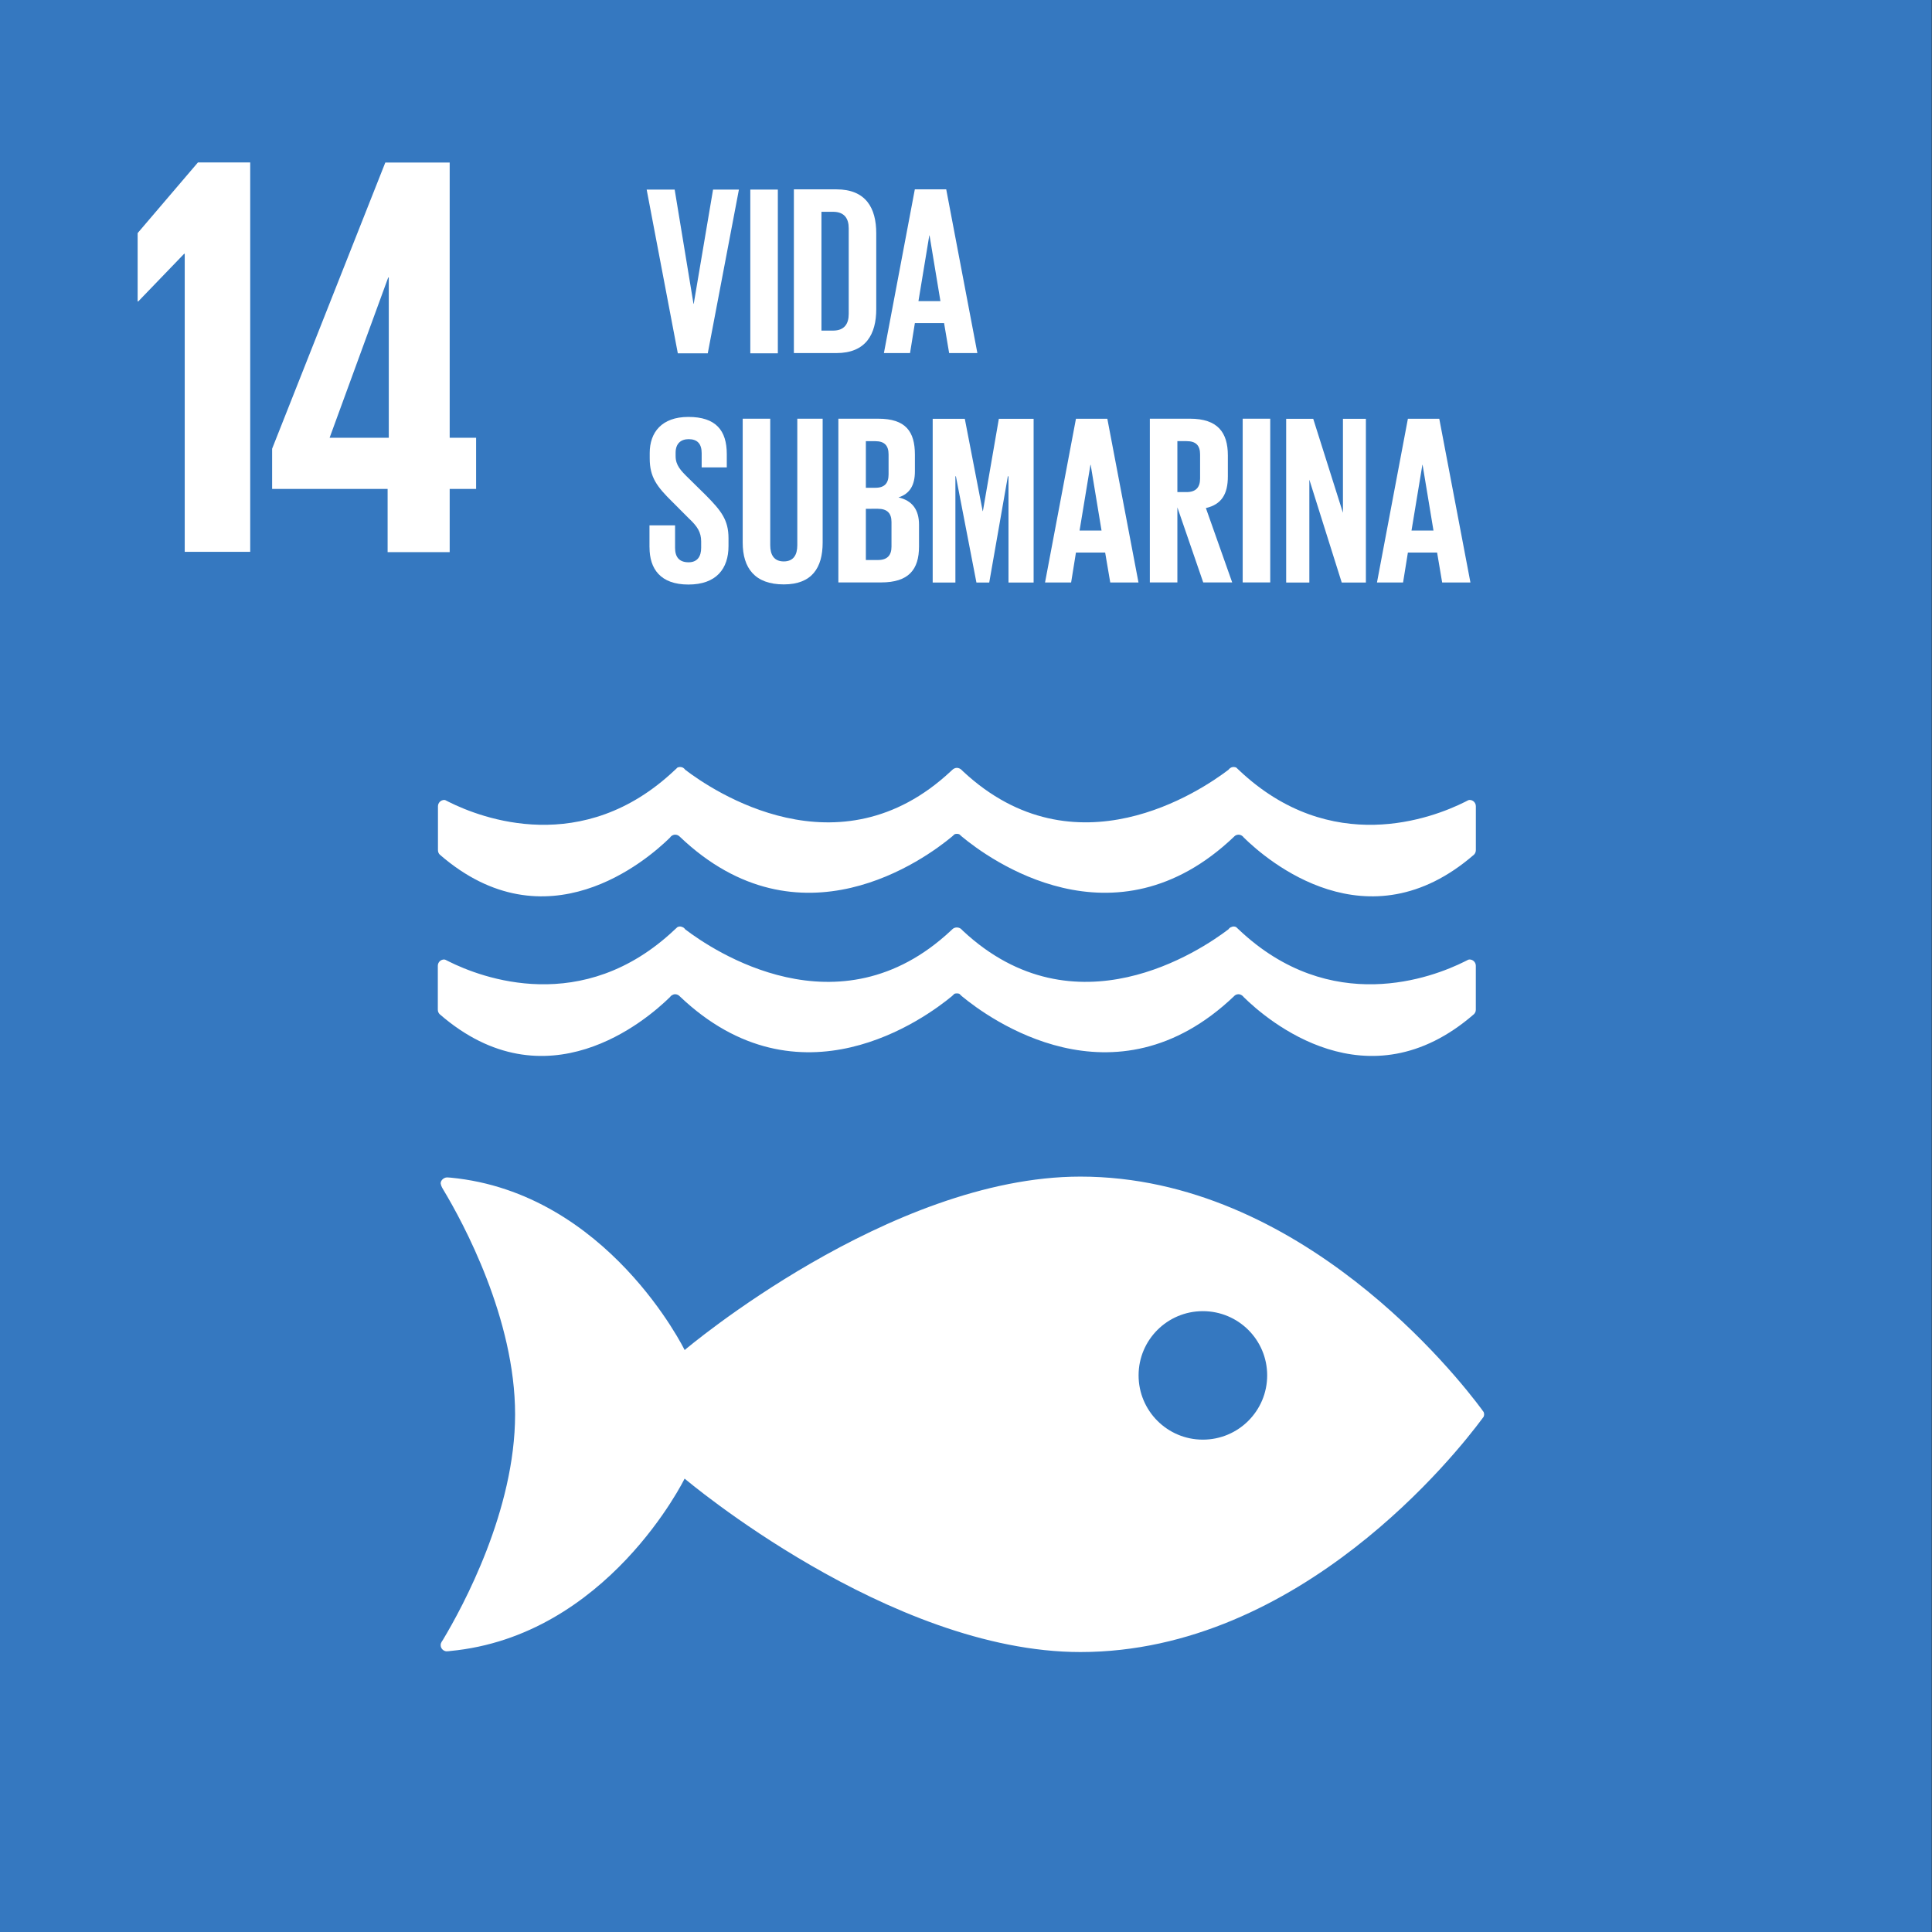 <?xml version="1.0" encoding="UTF-8"?>
<svg width="57.679mm" height="57.681mm" version="1.1" viewBox="0 0 57.679 57.681" xmlns="http://www.w3.org/2000/svg" xmlns:cc="http://creativecommons.org/ns#" xmlns:dc="http://purl.org/dc/elements/1.1/" xmlns:rdf="http://www.w3.org/1999/02/22-rdf-syntax-ns#">
 <rect x="0" y="0" width="57.679" height="57.681" fill="#333333" stroke="none"/>
 <g transform="translate(243.22 -180.17)">
  <path d="m-185.55 237.85h-57.679v-57.681h57.679v57.681" fill="#3578c0"/>
  <g fill="#fff">
   <path d="m-207.31 223.15c-1.06 0-1.918-0.86-1.918-1.919 0-1.059 0.859-1.917 1.918-1.917 1.063 0 1.921 0.858 1.921 1.917 0 1.059-0.858 1.919-1.921 1.919m8.334-0.894c-0.726-0.981-5.415-6.959-11.989-6.959-5.709 0-11.815 5.178-11.815 5.178s-2.294-4.696-6.987-5.147c-0.028 0-0.057-6e-3 -0.088-6e-3h-0.029c-0.098 6e-3 -0.19 0.101-0.179 0.186 0.013 0.082 0.073 0.172 0.073 0.172 0.605 1.004 2.148 3.861 2.148 6.715 0 2.863-1.553 5.728-2.152 6.728l-0.041 0.063c-0.018 0.03-0.029 0.06-0.029 0.099 0 0.099 0.077 0.176 0.173 0.185l0.051-4e-3c0.016 0 0.032 0 0.049-5e-3 4.707-0.439 7.01-5.148 7.01-5.148s6.107 5.178 11.815 5.178c6.574 0 11.263-5.979 11.989-6.957 0.02-0.027 0.036-0.05 0.05-0.067 8e-3 -0.023 0.015-0.044 0.015-0.072 0-0.026-7e-3 -0.051-0.015-0.071-0.015-0.02-0.03-0.043-0.05-0.067"/>
   <path d="m-223.22 209.94c0.015-0.021 0.029-0.037 0.05-0.052 0.031-0.019 0.065-0.036 0.104-0.036 0.049 0 0.096 0.02 0.129 0.052 2e-3 3e-3 5e-3 6e-3 8e-3 8e-3 3.583 3.416 7.343 0.647 8.126 0l0.077-0.073c0.022-8e-3 0.046-0.012 0.071-0.012 0.027 0 0.053 3e-3 0.075 0.012l0.077 0.073c0.781 0.647 4.54 3.416 8.124 0 7.9e-4 -2e-3 4e-3 -5e-3 7e-3 -8e-3 0.033-0.033 0.077-0.052 0.127-0.052 0.039 0 0.075 0.016 0.104 0.036 0.022 0.015 0.037 0.03 0.053 0.052 0.694 0.683 3.696 3.268 6.872 0.508 0.034-0.034 0.056-0.078 0.056-0.133v-1.312c0-0.104-0.084-0.188-0.187-0.188-0.014 0-0.026 5e-3 -0.041 8e-3 -0.029 0.014-0.06 0.031-0.095 0.048-0.975 0.489-4.004 1.649-6.751-0.947-0.025-0.025-0.052-0.049-0.079-0.075-0.026-0.014-0.05-0.019-0.08-0.019-0.019 0-0.04 5e-3 -0.057 0.014-0.041 0.01-0.073 0.037-0.095 0.07-0.819 0.623-4.578 3.169-7.926 0.046l-0.049-0.049c-0.035-0.034-0.083-0.052-0.136-0.052-0.049 0-0.098 0.019-0.131 0.052l-0.052 0.049c-3.346 3.123-7.109 0.578-7.926-0.046-0.021-0.034-0.053-0.06-0.093-0.07-0.019-0.01-0.04-0.014-0.06-0.014-0.027 0-0.053 5e-3 -0.078 0.019-0.026 0.026-0.054 0.051-0.082 0.075-2.747 2.596-5.773 1.436-6.75 0.947-0.034-0.017-0.066-0.034-0.096-0.048-0.015-2e-3 -0.024-8e-3 -0.036-8e-3 -0.104 0-0.189 0.083-0.189 0.188v1.312c0 0.054 0.021 0.098 0.055 0.133 3.174 2.76 6.178 0.175 6.873-0.508"/>
   <path d="m-229.92 204.06c-0.015-3e-3 -0.024-8e-3 -0.036-8e-3 -0.104 0-0.189 0.085-0.189 0.19v1.308c0 0.055 0.021 0.103 0.055 0.135 3.174 2.757 6.178 0.174 6.873-0.509 0.015-0.021 0.029-0.041 0.05-0.053 0.031-0.02 0.065-0.034 0.104-0.034 0.049 0 0.095 0.019 0.128 0.051 2e-3 3e-3 6e-3 6e-3 9e-3 8e-3 3.585 3.421 7.343 0.65 8.125 0l0.077-0.07c0.022-0.01 0.046-0.014 0.071-0.014 0.026 0 0.053 4e-3 0.074 0.014l0.078 0.07c0.781 0.65 4.54 3.421 8.124 0 7.9e-4 -1e-3 6e-3 -5e-3 7e-3 -8e-3 0.033-0.032 0.077-0.051 0.127-0.051 0.038 0 0.075 0.014 0.104 0.034 0.021 0.013 0.037 0.032 0.053 0.053 0.695 0.683 3.696 3.266 6.872 0.509 0.033-0.033 0.055-0.081 0.055-0.135v-1.308c0-0.106-0.082-0.19-0.186-0.19-0.014 0-0.026 5e-3 -0.041 8e-3 -0.029 0.017-0.06 0.033-0.095 0.049-0.976 0.489-4.003 1.652-6.751-0.948-0.026-0.024-0.053-0.048-0.08-0.076-0.025-0.01-0.049-0.017-0.08-0.017-0.019 0-0.04 6e-3 -0.057 9e-3 -0.041 0.017-0.073 0.043-0.095 0.074-0.82 0.624-4.578 3.169-7.925 0.047l-0.049-0.048c-0.035-0.031-0.083-0.056-0.136-0.056-0.049 0-0.098 0.025-0.131 0.056l-0.052 0.048c-3.346 3.123-7.109 0.578-7.926-0.047-0.021-0.031-0.053-0.058-0.093-0.074-0.019-3e-3 -0.038-9e-3 -0.06-9e-3 -0.026 0-0.053 7e-3 -0.079 0.017-0.025 0.028-0.054 0.052-0.08 0.076-2.747 2.6-5.773 1.437-6.75 0.948-0.034-0.017-0.067-0.032-0.096-0.049"/>
   <path d="m-235.75 185.02v11.625h-1.955v-8.899h-0.017l-1.371 1.423h-0.018v-2.04l1.8-2.109h1.561"/>
   <path d="m-233.38 193.24 1.75-4.786h0.017v4.786zm3.585 3.414v-1.887h0.789v-1.527h-0.789v-8.217h-1.922l-3.379 8.543v1.201h3.448v1.887h1.853"/>
   <path d="m-221.16 185.83-0.93 4.888h-0.894l-0.93-4.888h0.836l0.562 3.41h7e-3l0.577-3.41h0.772"/>
   <path d="m-220.82 185.83h0.822v4.888h-0.822v-4.888"/>
   <path d="m-218.35 190.04c0.339 0 0.468-0.202 0.468-0.497v-2.56c0-0.288-0.129-0.49-0.468-0.49h-0.346v3.547zm1.29-2.905v2.264c0 0.75-0.31 1.312-1.19 1.312h-1.269v-4.888h1.269c0.879 0 1.19 0.555 1.19 1.312"/>
   <path d="m-215.8 189.16h0.656l-0.325-1.961h-7e-3zm-1.031 1.55 0.923-4.888h0.937l0.93 4.888h-0.843l-0.151-0.894h-0.872l-0.144 0.894h-0.779"/>
   <path d="m-223.83 196.51v-0.656h0.764v0.671c0 0.274 0.122 0.432 0.404 0.432 0.26 0 0.375-0.173 0.375-0.432v-0.188c0-0.28-0.115-0.454-0.368-0.691l-0.483-0.484c-0.469-0.461-0.685-0.743-0.685-1.305v-0.166c0-0.606 0.353-1.074 1.154-1.074 0.822 0 1.147 0.404 1.147 1.11v0.397h-0.75v-0.425c0-0.281-0.13-0.418-0.389-0.418-0.23 0-0.389 0.13-0.389 0.404v0.101c0 0.273 0.151 0.432 0.389 0.663l0.527 0.519c0.447 0.454 0.663 0.728 0.663 1.269v0.237c0 0.671-0.361 1.147-1.197 1.147-0.836 0-1.161-0.469-1.161-1.111"/>
   <path d="m-218.66 192.67v3.699c0 0.757-0.325 1.248-1.161 1.248-0.865 0-1.226-0.49-1.226-1.248v-3.699h0.822v3.778c0 0.288 0.115 0.483 0.404 0.483 0.288 0 0.404-0.194 0.404-0.483v-3.778h0.757"/>
   <path d="m-217.37 195.36v1.529h0.361c0.274 0 0.404-0.137 0.404-0.397v-0.736c0-0.26-0.123-0.397-0.411-0.397zm0-0.628h0.289c0.267 0 0.389-0.136 0.389-0.396v-0.599c0-0.266-0.123-0.396-0.397-0.396h-0.281zm-0.822-2.062h1.19c0.822 0 1.096 0.382 1.096 1.075v0.497c0 0.411-0.151 0.67-0.49 0.778 0.411 0.094 0.613 0.368 0.613 0.815v0.649c0 0.692-0.31 1.074-1.132 1.074h-1.276v-4.888"/>
   <path d="m-213.11 194.39h-0.021l-0.556 3.172h-0.382l-0.613-3.172h-0.015v3.172h-0.678v-4.888h0.959l0.533 2.754h7e-3l0.476-2.754h1.038v4.888h-0.75v-3.172"/>
   <path d="m-210.99 196.01h0.656l-0.324-1.961h-8e-3zm-1.031 1.55 0.923-4.888h0.937l0.93 4.888h-0.843l-0.152-0.894h-0.872l-0.144 0.894h-0.779"/>
   <path d="m-208.07 193.34v1.521h0.274c0.281 0 0.404-0.144 0.404-0.404v-0.721c0-0.266-0.123-0.396-0.404-0.396zm0 1.976v2.242h-0.822v-4.888h1.197c0.829 0 1.132 0.411 1.132 1.096v0.628c0 0.526-0.187 0.836-0.656 0.944l0.786 2.221h-0.865l-0.772-2.242"/>
   <path d="m-206.12 192.67h0.822v4.888h-0.822v-4.888"/>
   <path d="m-204.13 194.49v3.072h-0.692v-4.888h0.808l0.887 2.805v-2.805h0.685v4.888h-0.721l-0.967-3.072"/>
   <path d="m-201.08 196.01h0.656l-0.325-1.961h-7e-3zm-1.031 1.55 0.923-4.888h0.937l0.93 4.888h-0.844l-0.151-0.894h-0.872l-0.144 0.894h-0.779"/>
  </g>
 </g>
</svg>
